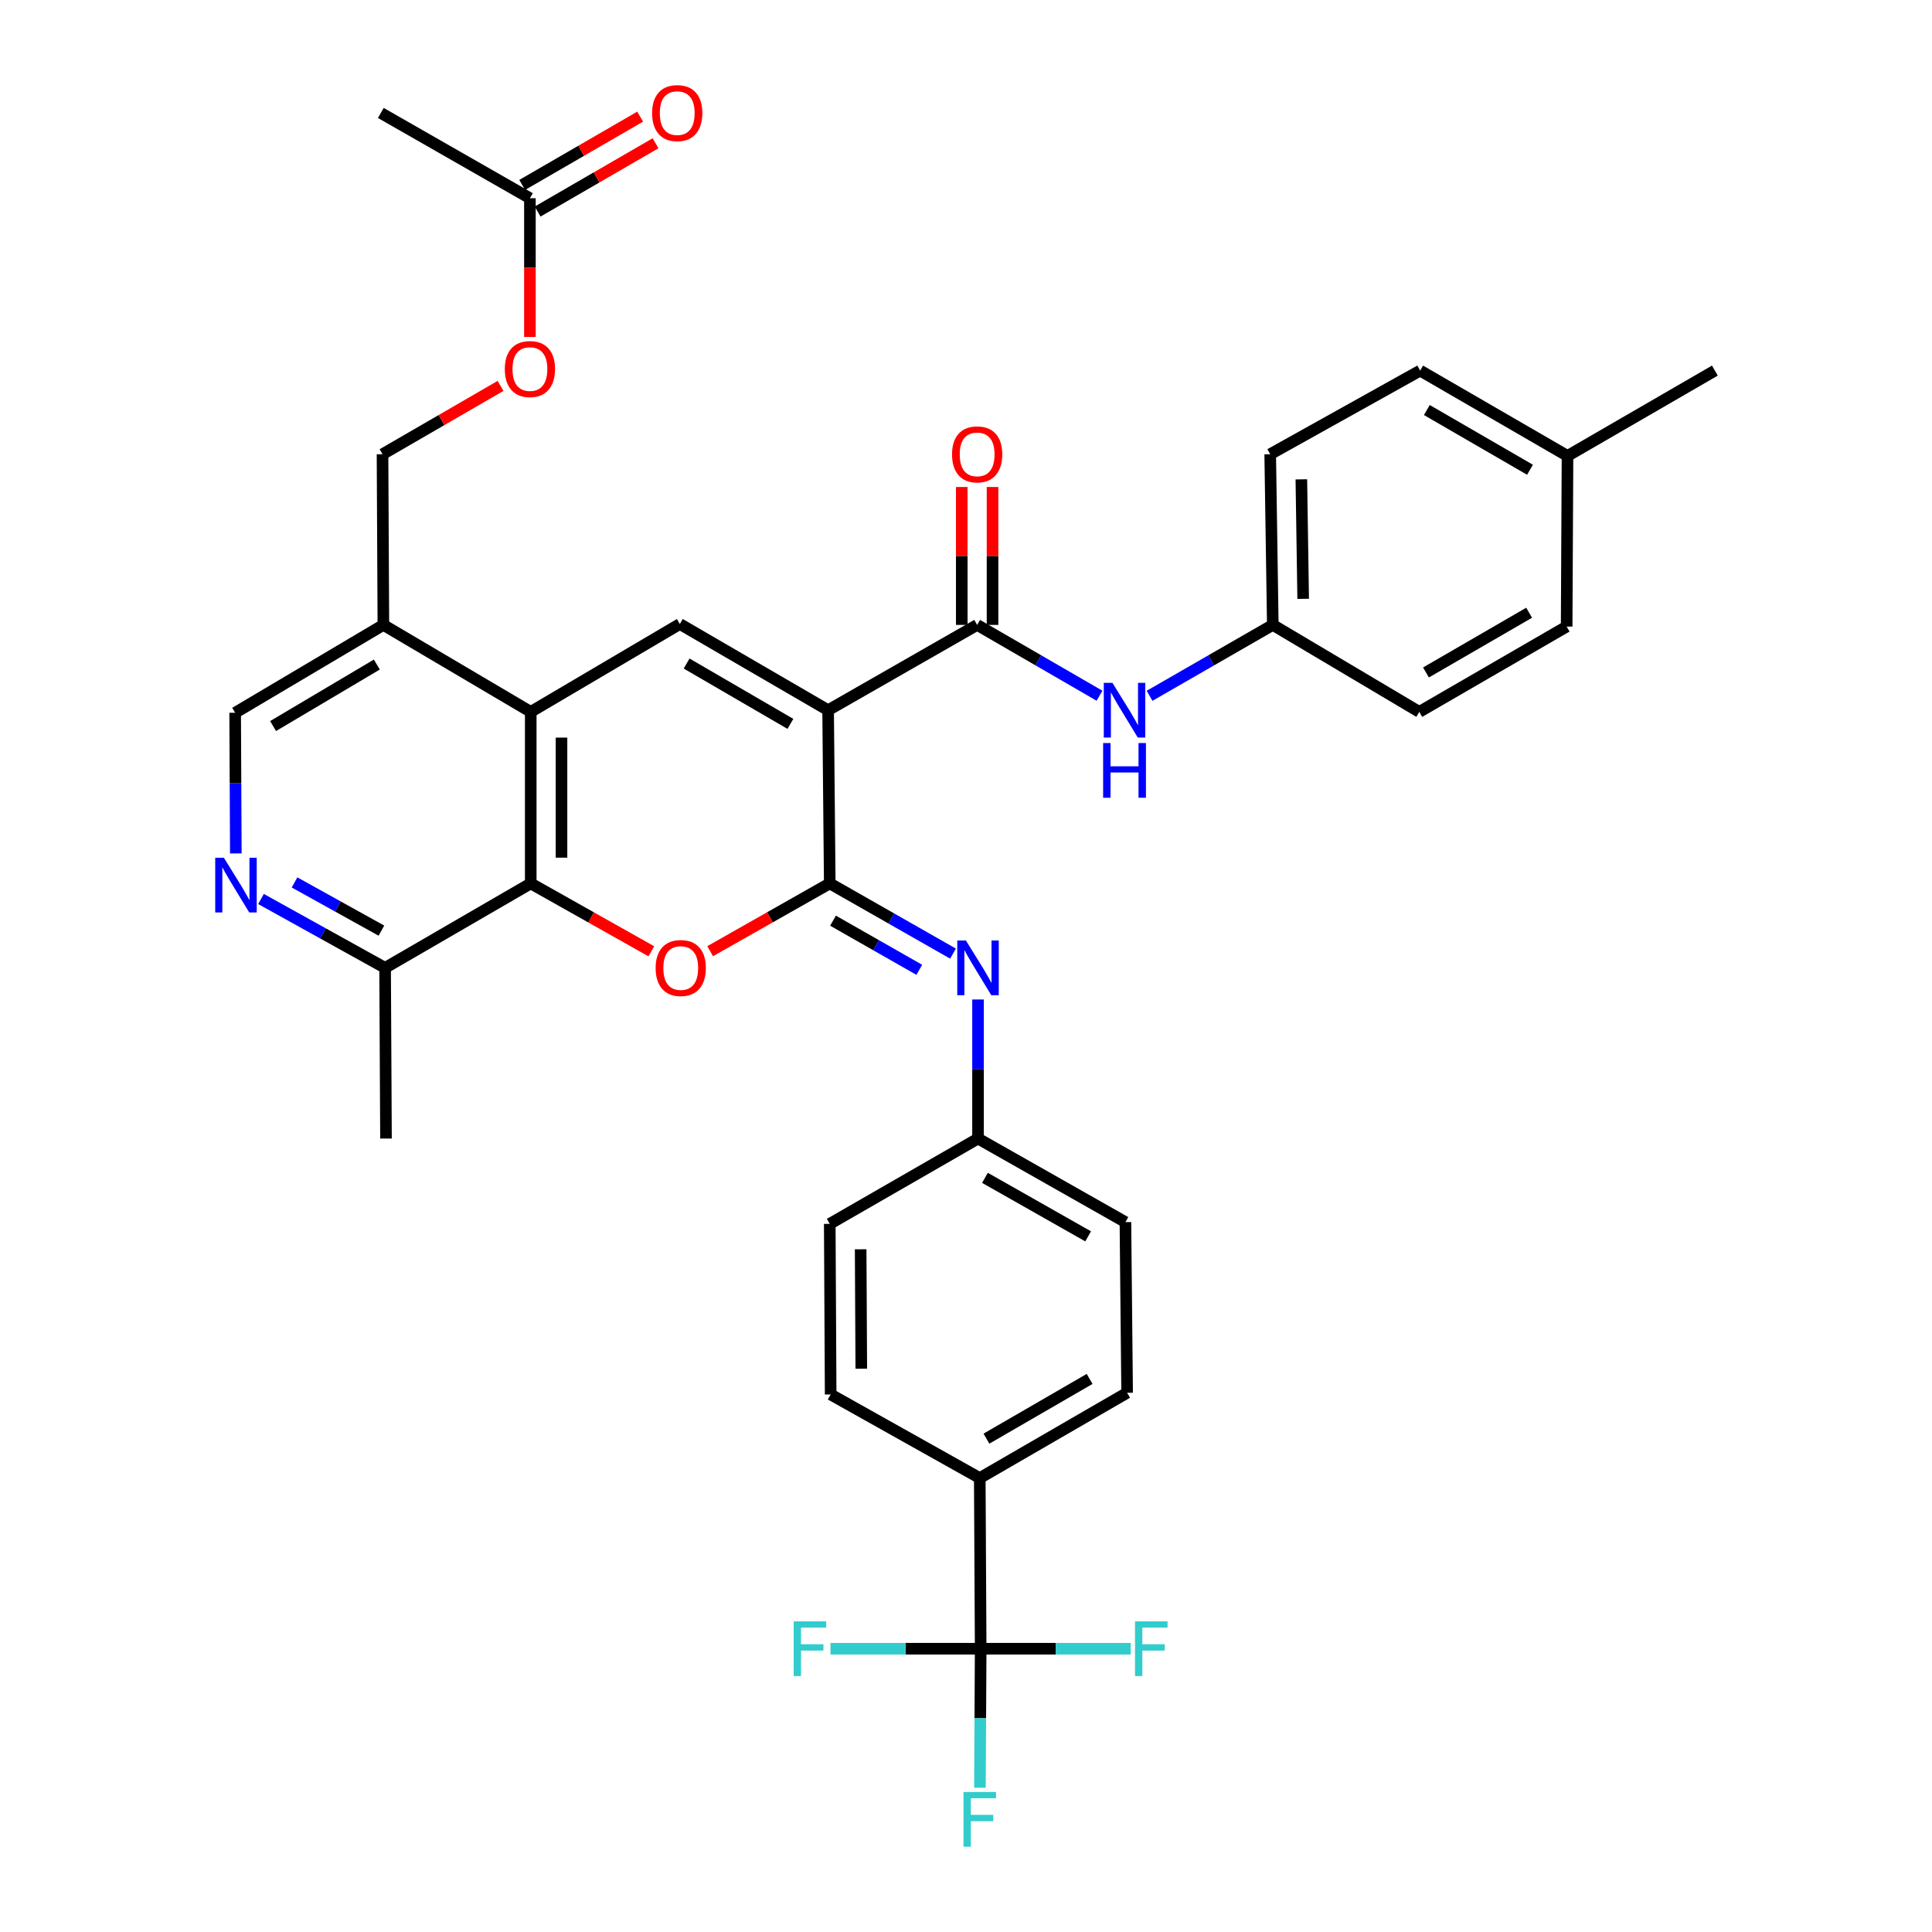 <?xml version='1.0' encoding='iso-8859-1'?>
<svg version='1.1' baseProfile='full'
              xmlns='http://www.w3.org/2000/svg'
                      xmlns:rdkit='http://www.rdkit.org/xml'
                      xmlns:xlink='http://www.w3.org/1999/xlink'
                  xml:space='preserve'
width='1000px' height='1000px' viewBox='0 0 1000 1000'>
<!-- END OF HEADER -->
<rect style='opacity:1.0;fill:#FFFFFF;stroke:none' width='1000' height='1000' x='0' y='0'> </rect>
<path class='bond-0' d='M 428.63,367.605 L 429.479,457.247' style='fill:none;fill-rule:evenodd;stroke:#000000;stroke-width:6px;stroke-linecap:butt;stroke-linejoin:miter;stroke-opacity:1' />
<path class='bond-2' d='M 428.63,367.605 L 351.877,322.983' style='fill:none;fill-rule:evenodd;stroke:#000000;stroke-width:6px;stroke-linecap:butt;stroke-linejoin:miter;stroke-opacity:1' />
<path class='bond-2' d='M 409.113,374.678 L 355.387,343.442' style='fill:none;fill-rule:evenodd;stroke:#000000;stroke-width:6px;stroke-linecap:butt;stroke-linejoin:miter;stroke-opacity:1' />
<path class='bond-3' d='M 428.63,367.605 L 505.771,323.452' style='fill:none;fill-rule:evenodd;stroke:#000000;stroke-width:6px;stroke-linecap:butt;stroke-linejoin:miter;stroke-opacity:1' />
<path class='bond-1' d='M 429.479,457.247 L 398.525,474.794' style='fill:none;fill-rule:evenodd;stroke:#000000;stroke-width:6px;stroke-linecap:butt;stroke-linejoin:miter;stroke-opacity:1' />
<path class='bond-1' d='M 398.525,474.794 L 367.571,492.34' style='fill:none;fill-rule:evenodd;stroke:#FF0000;stroke-width:6px;stroke-linecap:butt;stroke-linejoin:miter;stroke-opacity:1' />
<path class='bond-7' d='M 429.479,457.247 L 461.377,475.418' style='fill:none;fill-rule:evenodd;stroke:#000000;stroke-width:6px;stroke-linecap:butt;stroke-linejoin:miter;stroke-opacity:1' />
<path class='bond-7' d='M 461.377,475.418 L 493.275,493.59' style='fill:none;fill-rule:evenodd;stroke:#0000FF;stroke-width:6px;stroke-linecap:butt;stroke-linejoin:miter;stroke-opacity:1' />
<path class='bond-7' d='M 431.166,476.534 L 453.495,489.254' style='fill:none;fill-rule:evenodd;stroke:#000000;stroke-width:6px;stroke-linecap:butt;stroke-linejoin:miter;stroke-opacity:1' />
<path class='bond-7' d='M 453.495,489.254 L 475.823,501.974' style='fill:none;fill-rule:evenodd;stroke:#0000FF;stroke-width:6px;stroke-linecap:butt;stroke-linejoin:miter;stroke-opacity:1' />
<path class='bond-36' d='M 337.127,492.392 L 305.918,474.819' style='fill:none;fill-rule:evenodd;stroke:#FF0000;stroke-width:6px;stroke-linecap:butt;stroke-linejoin:miter;stroke-opacity:1' />
<path class='bond-36' d='M 305.918,474.819 L 274.709,457.247' style='fill:none;fill-rule:evenodd;stroke:#000000;stroke-width:6px;stroke-linecap:butt;stroke-linejoin:miter;stroke-opacity:1' />
<path class='bond-4' d='M 351.877,322.983 L 274.709,368.472' style='fill:none;fill-rule:evenodd;stroke:#000000;stroke-width:6px;stroke-linecap:butt;stroke-linejoin:miter;stroke-opacity:1' />
<path class='bond-10' d='M 505.771,323.452 L 537.442,341.782' style='fill:none;fill-rule:evenodd;stroke:#000000;stroke-width:6px;stroke-linecap:butt;stroke-linejoin:miter;stroke-opacity:1' />
<path class='bond-10' d='M 537.442,341.782 L 569.112,360.113' style='fill:none;fill-rule:evenodd;stroke:#0000FF;stroke-width:6px;stroke-linecap:butt;stroke-linejoin:miter;stroke-opacity:1' />
<path class='bond-15' d='M 513.733,323.452 L 513.733,287.761' style='fill:none;fill-rule:evenodd;stroke:#000000;stroke-width:6px;stroke-linecap:butt;stroke-linejoin:miter;stroke-opacity:1' />
<path class='bond-15' d='M 513.733,287.761 L 513.733,252.07' style='fill:none;fill-rule:evenodd;stroke:#FF0000;stroke-width:6px;stroke-linecap:butt;stroke-linejoin:miter;stroke-opacity:1' />
<path class='bond-15' d='M 497.81,323.452 L 497.81,287.761' style='fill:none;fill-rule:evenodd;stroke:#000000;stroke-width:6px;stroke-linecap:butt;stroke-linejoin:miter;stroke-opacity:1' />
<path class='bond-15' d='M 497.81,287.761 L 497.81,252.07' style='fill:none;fill-rule:evenodd;stroke:#FF0000;stroke-width:6px;stroke-linecap:butt;stroke-linejoin:miter;stroke-opacity:1' />
<path class='bond-5' d='M 274.709,368.472 L 274.709,457.247' style='fill:none;fill-rule:evenodd;stroke:#000000;stroke-width:6px;stroke-linecap:butt;stroke-linejoin:miter;stroke-opacity:1' />
<path class='bond-5' d='M 290.633,381.788 L 290.633,443.93' style='fill:none;fill-rule:evenodd;stroke:#000000;stroke-width:6px;stroke-linecap:butt;stroke-linejoin:miter;stroke-opacity:1' />
<path class='bond-9' d='M 274.709,368.472 L 198.434,323.452' style='fill:none;fill-rule:evenodd;stroke:#000000;stroke-width:6px;stroke-linecap:butt;stroke-linejoin:miter;stroke-opacity:1' />
<path class='bond-11' d='M 274.709,457.247 L 199.327,500.966' style='fill:none;fill-rule:evenodd;stroke:#000000;stroke-width:6px;stroke-linecap:butt;stroke-linejoin:miter;stroke-opacity:1' />
<path class='bond-6' d='M 507.594,853.377 L 507.125,765.044' style='fill:none;fill-rule:evenodd;stroke:#000000;stroke-width:6px;stroke-linecap:butt;stroke-linejoin:miter;stroke-opacity:1' />
<path class='bond-20' d='M 507.594,853.377 L 507.403,889.346' style='fill:none;fill-rule:evenodd;stroke:#000000;stroke-width:6px;stroke-linecap:butt;stroke-linejoin:miter;stroke-opacity:1' />
<path class='bond-20' d='M 507.403,889.346 L 507.212,925.315' style='fill:none;fill-rule:evenodd;stroke:#33CCCC;stroke-width:6px;stroke-linecap:butt;stroke-linejoin:miter;stroke-opacity:1' />
<path class='bond-21' d='M 507.594,853.377 L 546.433,853.377' style='fill:none;fill-rule:evenodd;stroke:#000000;stroke-width:6px;stroke-linecap:butt;stroke-linejoin:miter;stroke-opacity:1' />
<path class='bond-21' d='M 546.433,853.377 L 585.272,853.377' style='fill:none;fill-rule:evenodd;stroke:#33CCCC;stroke-width:6px;stroke-linecap:butt;stroke-linejoin:miter;stroke-opacity:1' />
<path class='bond-22' d='M 507.594,853.377 L 468.724,853.377' style='fill:none;fill-rule:evenodd;stroke:#000000;stroke-width:6px;stroke-linecap:butt;stroke-linejoin:miter;stroke-opacity:1' />
<path class='bond-22' d='M 468.724,853.377 L 429.855,853.377' style='fill:none;fill-rule:evenodd;stroke:#33CCCC;stroke-width:6px;stroke-linecap:butt;stroke-linejoin:miter;stroke-opacity:1' />
<path class='bond-18' d='M 506.223,517.335 L 506.223,553.321' style='fill:none;fill-rule:evenodd;stroke:#0000FF;stroke-width:6px;stroke-linecap:butt;stroke-linejoin:miter;stroke-opacity:1' />
<path class='bond-18' d='M 506.223,553.321 L 506.223,589.308' style='fill:none;fill-rule:evenodd;stroke:#000000;stroke-width:6px;stroke-linecap:butt;stroke-linejoin:miter;stroke-opacity:1' />
<path class='bond-8' d='M 122.063,441.741 L 121.89,405.336' style='fill:none;fill-rule:evenodd;stroke:#0000FF;stroke-width:6px;stroke-linecap:butt;stroke-linejoin:miter;stroke-opacity:1' />
<path class='bond-8' d='M 121.89,405.336 L 121.717,368.932' style='fill:none;fill-rule:evenodd;stroke:#000000;stroke-width:6px;stroke-linecap:butt;stroke-linejoin:miter;stroke-opacity:1' />
<path class='bond-37' d='M 135.088,465.316 L 167.208,483.141' style='fill:none;fill-rule:evenodd;stroke:#0000FF;stroke-width:6px;stroke-linecap:butt;stroke-linejoin:miter;stroke-opacity:1' />
<path class='bond-37' d='M 167.208,483.141 L 199.327,500.966' style='fill:none;fill-rule:evenodd;stroke:#000000;stroke-width:6px;stroke-linecap:butt;stroke-linejoin:miter;stroke-opacity:1' />
<path class='bond-37' d='M 152.451,456.74 L 174.935,469.218' style='fill:none;fill-rule:evenodd;stroke:#0000FF;stroke-width:6px;stroke-linecap:butt;stroke-linejoin:miter;stroke-opacity:1' />
<path class='bond-37' d='M 174.935,469.218 L 197.419,481.695' style='fill:none;fill-rule:evenodd;stroke:#000000;stroke-width:6px;stroke-linecap:butt;stroke-linejoin:miter;stroke-opacity:1' />
<path class='bond-14' d='M 198.434,323.452 L 121.717,368.932' style='fill:none;fill-rule:evenodd;stroke:#000000;stroke-width:6px;stroke-linecap:butt;stroke-linejoin:miter;stroke-opacity:1' />
<path class='bond-14' d='M 195.047,343.971 L 141.345,375.807' style='fill:none;fill-rule:evenodd;stroke:#000000;stroke-width:6px;stroke-linecap:butt;stroke-linejoin:miter;stroke-opacity:1' />
<path class='bond-16' d='M 198.434,323.452 L 197.992,235.101' style='fill:none;fill-rule:evenodd;stroke:#000000;stroke-width:6px;stroke-linecap:butt;stroke-linejoin:miter;stroke-opacity:1' />
<path class='bond-25' d='M 595.009,360.152 L 626.904,341.802' style='fill:none;fill-rule:evenodd;stroke:#0000FF;stroke-width:6px;stroke-linecap:butt;stroke-linejoin:miter;stroke-opacity:1' />
<path class='bond-25' d='M 626.904,341.802 L 658.799,323.452' style='fill:none;fill-rule:evenodd;stroke:#000000;stroke-width:6px;stroke-linecap:butt;stroke-linejoin:miter;stroke-opacity:1' />
<path class='bond-34' d='M 199.327,500.966 L 199.788,589.308' style='fill:none;fill-rule:evenodd;stroke:#000000;stroke-width:6px;stroke-linecap:butt;stroke-linejoin:miter;stroke-opacity:1' />
<path class='bond-12' d='M 507.125,765.044 L 583.4,720.891' style='fill:none;fill-rule:evenodd;stroke:#000000;stroke-width:6px;stroke-linecap:butt;stroke-linejoin:miter;stroke-opacity:1' />
<path class='bond-12' d='M 510.589,744.64 L 563.981,713.733' style='fill:none;fill-rule:evenodd;stroke:#000000;stroke-width:6px;stroke-linecap:butt;stroke-linejoin:miter;stroke-opacity:1' />
<path class='bond-39' d='M 507.125,765.044 L 429.948,721.776' style='fill:none;fill-rule:evenodd;stroke:#000000;stroke-width:6px;stroke-linecap:butt;stroke-linejoin:miter;stroke-opacity:1' />
<path class='bond-13' d='M 274.284,102.607 L 274.284,138.509' style='fill:none;fill-rule:evenodd;stroke:#000000;stroke-width:6px;stroke-linecap:butt;stroke-linejoin:miter;stroke-opacity:1' />
<path class='bond-13' d='M 274.284,138.509 L 274.284,174.411' style='fill:none;fill-rule:evenodd;stroke:#FF0000;stroke-width:6px;stroke-linecap:butt;stroke-linejoin:miter;stroke-opacity:1' />
<path class='bond-19' d='M 278.273,109.497 L 308.796,91.826' style='fill:none;fill-rule:evenodd;stroke:#000000;stroke-width:6px;stroke-linecap:butt;stroke-linejoin:miter;stroke-opacity:1' />
<path class='bond-19' d='M 308.796,91.826 L 339.319,74.154' style='fill:none;fill-rule:evenodd;stroke:#FF0000;stroke-width:6px;stroke-linecap:butt;stroke-linejoin:miter;stroke-opacity:1' />
<path class='bond-19' d='M 270.295,95.716 L 300.818,78.045' style='fill:none;fill-rule:evenodd;stroke:#000000;stroke-width:6px;stroke-linecap:butt;stroke-linejoin:miter;stroke-opacity:1' />
<path class='bond-19' d='M 300.818,78.045 L 331.341,60.374' style='fill:none;fill-rule:evenodd;stroke:#FF0000;stroke-width:6px;stroke-linecap:butt;stroke-linejoin:miter;stroke-opacity:1' />
<path class='bond-33' d='M 274.284,102.607 L 197.107,58.462' style='fill:none;fill-rule:evenodd;stroke:#000000;stroke-width:6px;stroke-linecap:butt;stroke-linejoin:miter;stroke-opacity:1' />
<path class='bond-17' d='M 197.992,235.101 L 228.536,217.421' style='fill:none;fill-rule:evenodd;stroke:#000000;stroke-width:6px;stroke-linecap:butt;stroke-linejoin:miter;stroke-opacity:1' />
<path class='bond-17' d='M 228.536,217.421 L 259.08,199.74' style='fill:none;fill-rule:evenodd;stroke:#FF0000;stroke-width:6px;stroke-linecap:butt;stroke-linejoin:miter;stroke-opacity:1' />
<path class='bond-26' d='M 506.223,589.308 L 429.479,633.47' style='fill:none;fill-rule:evenodd;stroke:#000000;stroke-width:6px;stroke-linecap:butt;stroke-linejoin:miter;stroke-opacity:1' />
<path class='bond-27' d='M 506.223,589.308 L 582.515,632.567' style='fill:none;fill-rule:evenodd;stroke:#000000;stroke-width:6px;stroke-linecap:butt;stroke-linejoin:miter;stroke-opacity:1' />
<path class='bond-27' d='M 509.812,609.649 L 563.217,639.93' style='fill:none;fill-rule:evenodd;stroke:#000000;stroke-width:6px;stroke-linecap:butt;stroke-linejoin:miter;stroke-opacity:1' />
<path class='bond-23' d='M 429.948,721.776 L 429.479,633.47' style='fill:none;fill-rule:evenodd;stroke:#000000;stroke-width:6px;stroke-linecap:butt;stroke-linejoin:miter;stroke-opacity:1' />
<path class='bond-23' d='M 445.801,708.445 L 445.473,646.631' style='fill:none;fill-rule:evenodd;stroke:#000000;stroke-width:6px;stroke-linecap:butt;stroke-linejoin:miter;stroke-opacity:1' />
<path class='bond-24' d='M 583.4,720.891 L 582.515,632.567' style='fill:none;fill-rule:evenodd;stroke:#000000;stroke-width:6px;stroke-linecap:butt;stroke-linejoin:miter;stroke-opacity:1' />
<path class='bond-29' d='M 658.799,323.452 L 734.622,368.472' style='fill:none;fill-rule:evenodd;stroke:#000000;stroke-width:6px;stroke-linecap:butt;stroke-linejoin:miter;stroke-opacity:1' />
<path class='bond-30' d='M 658.799,323.452 L 657.454,235.101' style='fill:none;fill-rule:evenodd;stroke:#000000;stroke-width:6px;stroke-linecap:butt;stroke-linejoin:miter;stroke-opacity:1' />
<path class='bond-30' d='M 674.519,309.957 L 673.578,248.111' style='fill:none;fill-rule:evenodd;stroke:#000000;stroke-width:6px;stroke-linecap:butt;stroke-linejoin:miter;stroke-opacity:1' />
<path class='bond-28' d='M 811.34,235.986 L 735.074,191.824' style='fill:none;fill-rule:evenodd;stroke:#000000;stroke-width:6px;stroke-linecap:butt;stroke-linejoin:miter;stroke-opacity:1' />
<path class='bond-28' d='M 791.92,243.142 L 738.534,212.228' style='fill:none;fill-rule:evenodd;stroke:#000000;stroke-width:6px;stroke-linecap:butt;stroke-linejoin:miter;stroke-opacity:1' />
<path class='bond-35' d='M 811.34,235.986 L 887.614,191.824' style='fill:none;fill-rule:evenodd;stroke:#000000;stroke-width:6px;stroke-linecap:butt;stroke-linejoin:miter;stroke-opacity:1' />
<path class='bond-38' d='M 811.34,235.986 L 810.897,324.31' style='fill:none;fill-rule:evenodd;stroke:#000000;stroke-width:6px;stroke-linecap:butt;stroke-linejoin:miter;stroke-opacity:1' />
<path class='bond-32' d='M 734.622,368.472 L 810.897,324.31' style='fill:none;fill-rule:evenodd;stroke:#000000;stroke-width:6px;stroke-linecap:butt;stroke-linejoin:miter;stroke-opacity:1' />
<path class='bond-32' d='M 738.085,348.067 L 791.477,317.153' style='fill:none;fill-rule:evenodd;stroke:#000000;stroke-width:6px;stroke-linecap:butt;stroke-linejoin:miter;stroke-opacity:1' />
<path class='bond-31' d='M 657.454,235.101 L 735.074,191.824' style='fill:none;fill-rule:evenodd;stroke:#000000;stroke-width:6px;stroke-linecap:butt;stroke-linejoin:miter;stroke-opacity:1' />
<path  class='atom-2' d='M 339.355 501.046
Q 339.355 494.246, 342.715 490.446
Q 346.075 486.646, 352.355 486.646
Q 358.635 486.646, 361.995 490.446
Q 365.355 494.246, 365.355 501.046
Q 365.355 507.926, 361.955 511.846
Q 358.555 515.726, 352.355 515.726
Q 346.115 515.726, 342.715 511.846
Q 339.355 507.966, 339.355 501.046
M 352.355 512.526
Q 356.675 512.526, 358.995 509.646
Q 361.355 506.726, 361.355 501.046
Q 361.355 495.486, 358.995 492.686
Q 356.675 489.846, 352.355 489.846
Q 348.035 489.846, 345.675 492.646
Q 343.355 495.446, 343.355 501.046
Q 343.355 506.766, 345.675 509.646
Q 348.035 512.526, 352.355 512.526
' fill='#FF0000'/>
<path  class='atom-8' d='M 499.963 486.806
L 509.243 501.806
Q 510.163 503.286, 511.643 505.966
Q 513.123 508.646, 513.203 508.806
L 513.203 486.806
L 516.963 486.806
L 516.963 515.126
L 513.083 515.126
L 503.123 498.726
Q 501.963 496.806, 500.723 494.606
Q 499.523 492.406, 499.163 491.726
L 499.163 515.126
L 495.483 515.126
L 495.483 486.806
L 499.963 486.806
' fill='#0000FF'/>
<path  class='atom-9' d='M 115.881 443.971
L 125.161 458.971
Q 126.081 460.451, 127.561 463.131
Q 129.041 465.811, 129.121 465.971
L 129.121 443.971
L 132.881 443.971
L 132.881 472.291
L 129.001 472.291
L 119.041 455.891
Q 117.881 453.971, 116.641 451.771
Q 115.441 449.571, 115.081 448.891
L 115.081 472.291
L 111.401 472.291
L 111.401 443.971
L 115.881 443.971
' fill='#0000FF'/>
<path  class='atom-11' d='M 575.795 353.445
L 585.075 368.445
Q 585.995 369.925, 587.475 372.605
Q 588.955 375.285, 589.035 375.445
L 589.035 353.445
L 592.795 353.445
L 592.795 381.765
L 588.915 381.765
L 578.955 365.365
Q 577.795 363.445, 576.555 361.245
Q 575.355 359.045, 574.995 358.365
L 574.995 381.765
L 571.315 381.765
L 571.315 353.445
L 575.795 353.445
' fill='#0000FF'/>
<path  class='atom-11' d='M 570.975 384.597
L 574.815 384.597
L 574.815 396.637
L 589.295 396.637
L 589.295 384.597
L 593.135 384.597
L 593.135 412.917
L 589.295 412.917
L 589.295 399.837
L 574.815 399.837
L 574.815 412.917
L 570.975 412.917
L 570.975 384.597
' fill='#0000FF'/>
<path  class='atom-16' d='M 492.771 235.181
Q 492.771 228.381, 496.131 224.581
Q 499.491 220.781, 505.771 220.781
Q 512.051 220.781, 515.411 224.581
Q 518.771 228.381, 518.771 235.181
Q 518.771 242.061, 515.371 245.981
Q 511.971 249.861, 505.771 249.861
Q 499.531 249.861, 496.131 245.981
Q 492.771 242.101, 492.771 235.181
M 505.771 246.661
Q 510.091 246.661, 512.411 243.781
Q 514.771 240.861, 514.771 235.181
Q 514.771 229.621, 512.411 226.821
Q 510.091 223.981, 505.771 223.981
Q 501.451 223.981, 499.091 226.781
Q 496.771 229.581, 496.771 235.181
Q 496.771 240.901, 499.091 243.781
Q 501.451 246.661, 505.771 246.661
' fill='#FF0000'/>
<path  class='atom-18' d='M 261.284 191.019
Q 261.284 184.219, 264.644 180.419
Q 268.004 176.619, 274.284 176.619
Q 280.564 176.619, 283.924 180.419
Q 287.284 184.219, 287.284 191.019
Q 287.284 197.899, 283.884 201.819
Q 280.484 205.699, 274.284 205.699
Q 268.044 205.699, 264.644 201.819
Q 261.284 197.939, 261.284 191.019
M 274.284 202.499
Q 278.604 202.499, 280.924 199.619
Q 283.284 196.699, 283.284 191.019
Q 283.284 185.459, 280.924 182.659
Q 278.604 179.819, 274.284 179.819
Q 269.964 179.819, 267.604 182.619
Q 265.284 185.419, 265.284 191.019
Q 265.284 196.739, 267.604 199.619
Q 269.964 202.499, 274.284 202.499
' fill='#FF0000'/>
<path  class='atom-20' d='M 337.532 58.542
Q 337.532 51.742, 340.892 47.943
Q 344.252 44.142, 350.532 44.142
Q 356.812 44.142, 360.172 47.943
Q 363.532 51.742, 363.532 58.542
Q 363.532 65.422, 360.132 69.343
Q 356.732 73.222, 350.532 73.222
Q 344.292 73.222, 340.892 69.343
Q 337.532 65.463, 337.532 58.542
M 350.532 70.022
Q 354.852 70.022, 357.172 67.142
Q 359.532 64.222, 359.532 58.542
Q 359.532 52.983, 357.172 50.182
Q 354.852 47.343, 350.532 47.343
Q 346.212 47.343, 343.852 50.142
Q 341.532 52.943, 341.532 58.542
Q 341.532 64.263, 343.852 67.142
Q 346.212 70.022, 350.532 70.022
' fill='#FF0000'/>
<path  class='atom-21' d='M 498.705 927.523
L 515.545 927.523
L 515.545 930.763
L 502.505 930.763
L 502.505 939.363
L 514.105 939.363
L 514.105 942.643
L 502.505 942.643
L 502.505 955.843
L 498.705 955.843
L 498.705 927.523
' fill='#33CCCC'/>
<path  class='atom-22' d='M 587.48 839.217
L 604.32 839.217
L 604.32 842.457
L 591.28 842.457
L 591.28 851.057
L 602.88 851.057
L 602.88 854.337
L 591.28 854.337
L 591.28 867.537
L 587.48 867.537
L 587.48 839.217
' fill='#33CCCC'/>
<path  class='atom-23' d='M 410.806 839.217
L 427.646 839.217
L 427.646 842.457
L 414.606 842.457
L 414.606 851.057
L 426.206 851.057
L 426.206 854.337
L 414.606 854.337
L 414.606 867.537
L 410.806 867.537
L 410.806 839.217
' fill='#33CCCC'/>
</svg>
